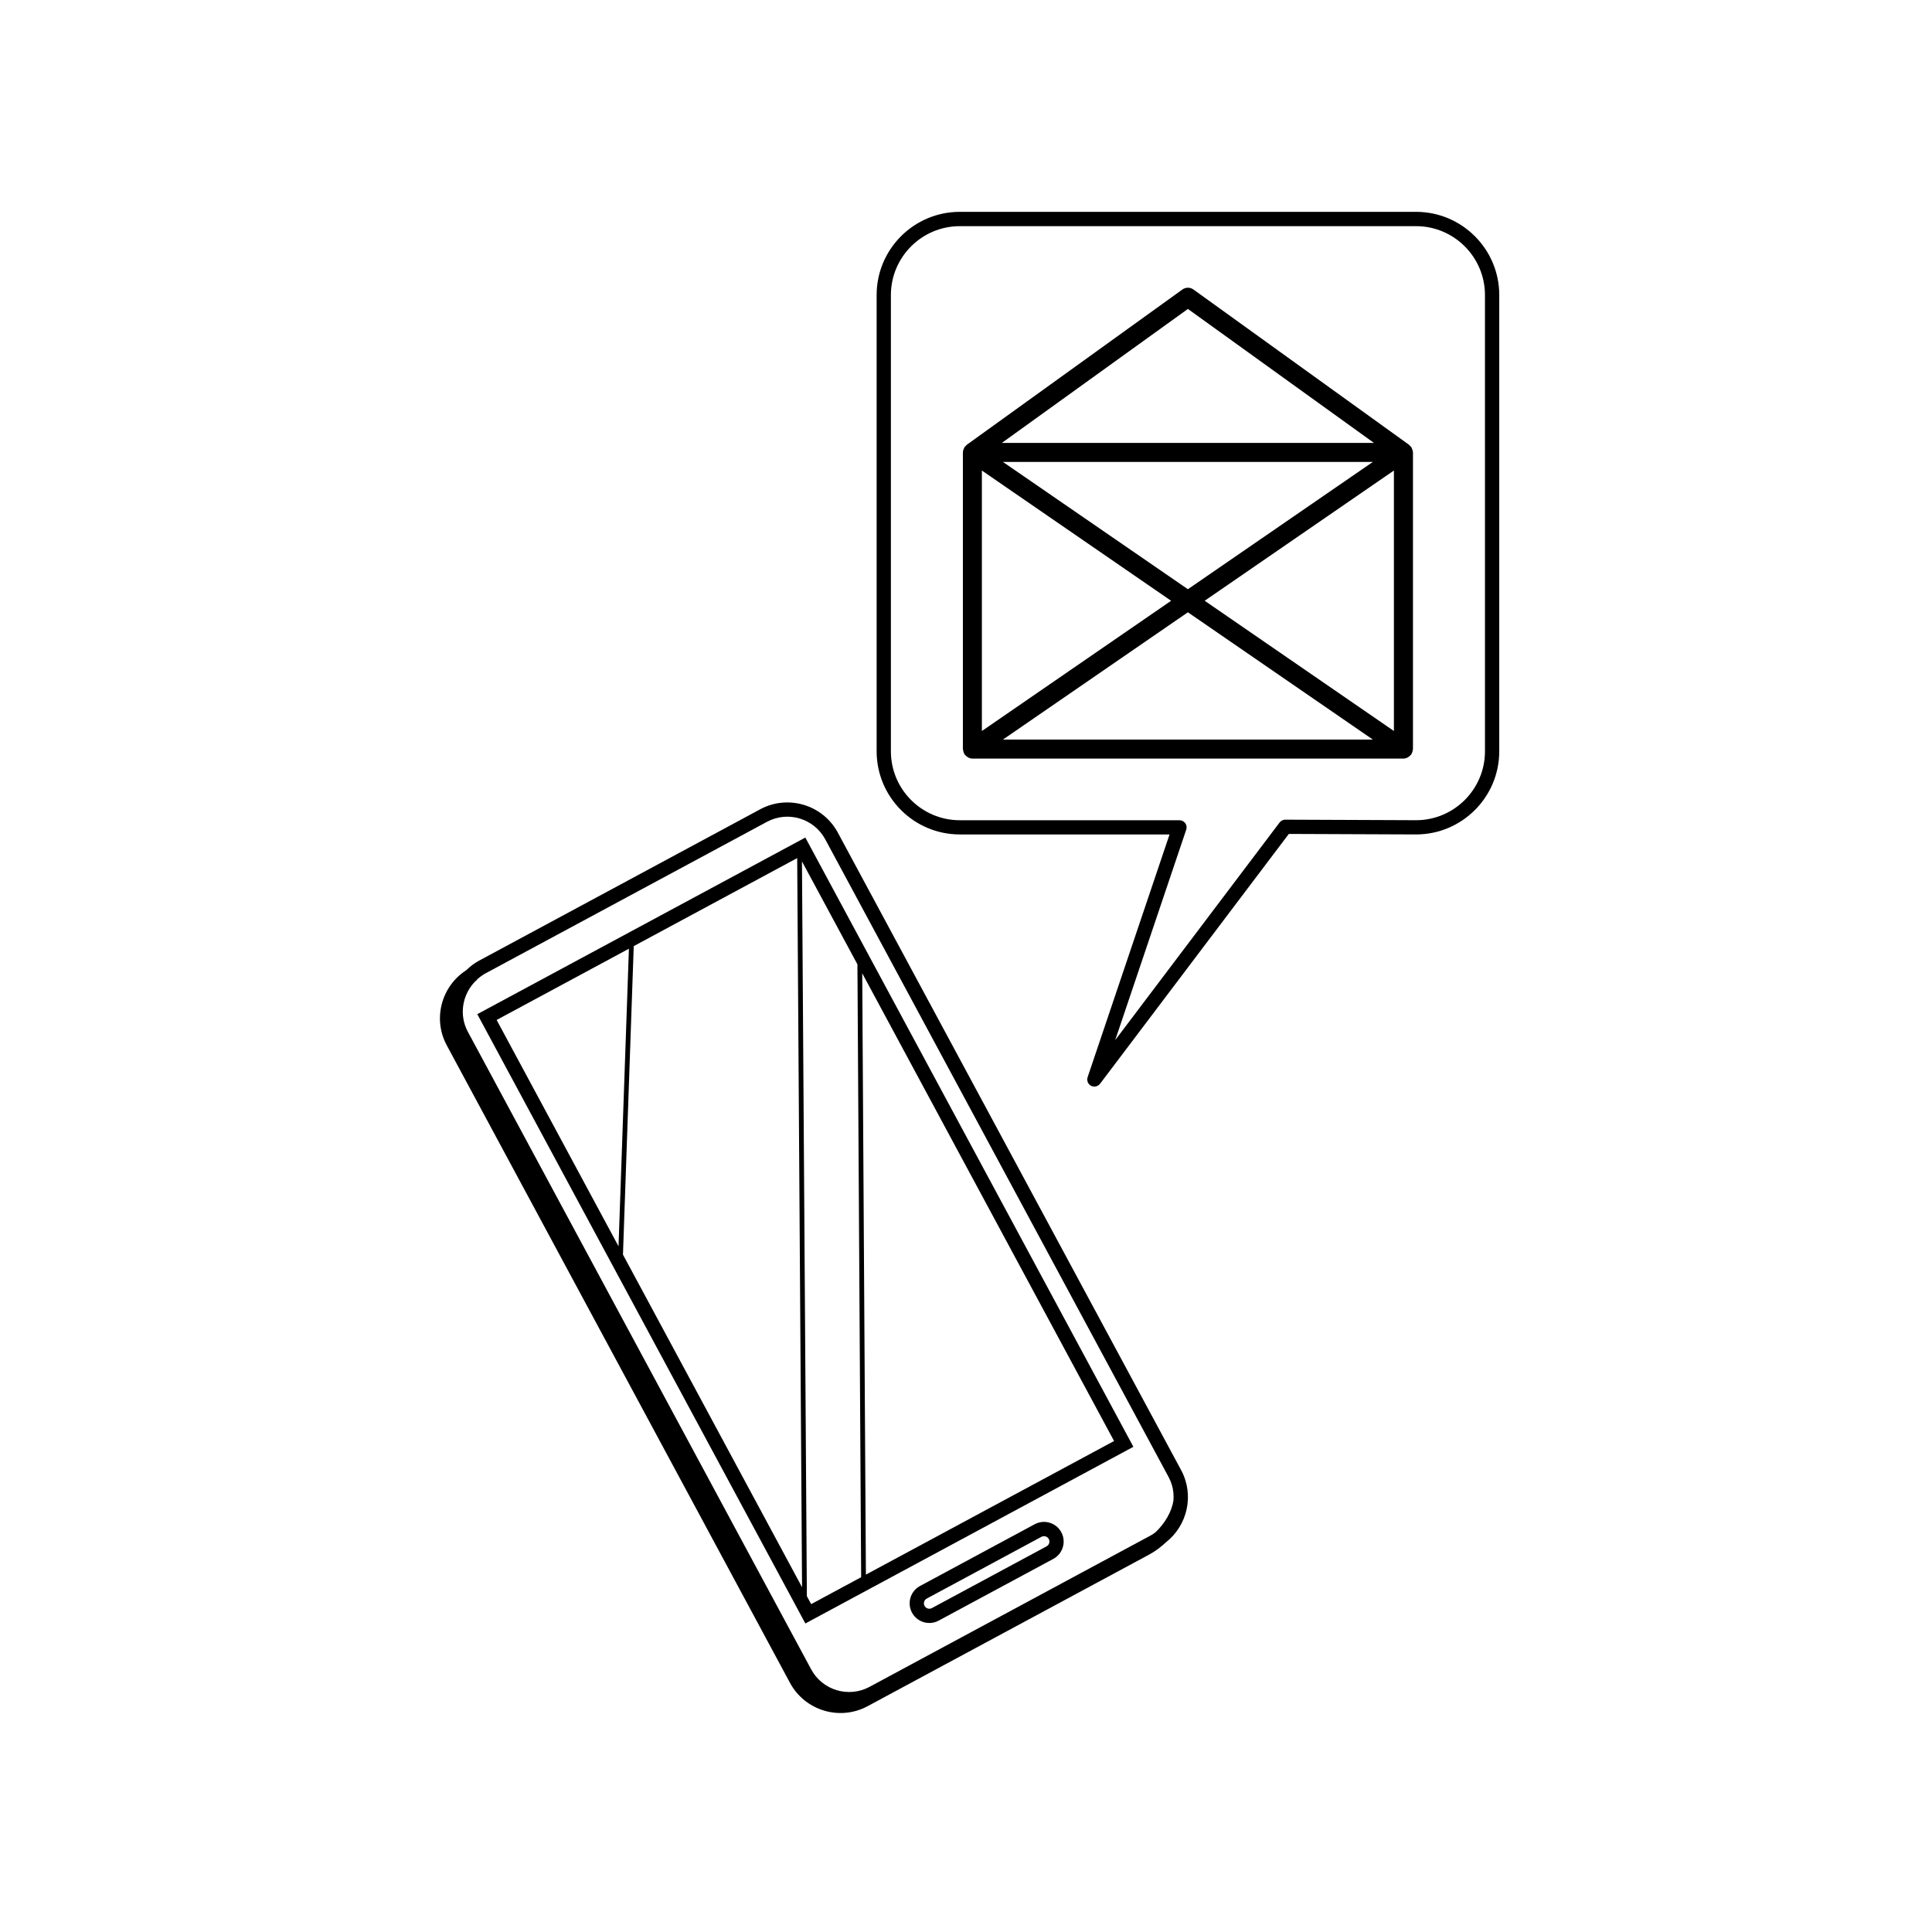 <?xml version="1.0" encoding="UTF-8"?>
<!-- Uploaded to: ICON Repo, www.iconrepo.com, Generator: ICON Repo Mixer Tools -->
<svg fill="#000000" width="800px" height="800px" version="1.1" viewBox="144 144 512 512" xmlns="http://www.w3.org/2000/svg">
 <g>
  <path d="m518.39 263.45c-0.016-0.102-0.066-0.191-0.102-0.289-0.039-0.141-0.09-0.273-0.156-0.402-0.035-0.07-0.059-0.145-0.105-0.215-0.016-0.02-0.016-0.051-0.031-0.07-0.047-0.066-0.109-0.102-0.16-0.156-0.098-0.117-0.195-0.215-0.312-0.316-0.051-0.047-0.074-0.105-0.133-0.141l-57.113-41.133c-0.875-0.637-2.066-0.637-2.941 0l-57.113 41.133c-0.055 0.039-0.082 0.102-0.133 0.141-0.117 0.098-0.215 0.203-0.312 0.316-0.051 0.059-0.117 0.09-0.16 0.156-0.016 0.02-0.016 0.051-0.031 0.07-0.047 0.07-0.07 0.145-0.105 0.215-0.066 0.133-0.109 0.262-0.156 0.402-0.031 0.102-0.082 0.188-0.102 0.289-0.016 0.086-0.004 0.168-0.012 0.25-0.004 0.07-0.039 0.125-0.039 0.195v78.613c0 0.086 0.039 0.156 0.051 0.242 0.016 0.172 0.047 0.332 0.102 0.5 0.051 0.168 0.109 0.316 0.195 0.465 0.039 0.074 0.051 0.156 0.102 0.227 0.035 0.055 0.102 0.074 0.141 0.121 0.172 0.211 0.379 0.387 0.609 0.535 0.09 0.055 0.16 0.125 0.25 0.172 0.328 0.156 0.684 0.262 1.074 0.262h114.23c0.387 0 0.746-0.105 1.074-0.262 0.098-0.039 0.168-0.109 0.25-0.172 0.23-0.145 0.438-0.324 0.609-0.535 0.039-0.051 0.105-0.07 0.141-0.121 0.051-0.07 0.055-0.156 0.102-0.227 0.082-0.145 0.145-0.297 0.195-0.465 0.055-0.168 0.086-0.328 0.102-0.5 0.012-0.086 0.051-0.156 0.051-0.242v-78.609c0-0.07-0.035-0.125-0.039-0.195-0.012-0.086 0-0.172-0.016-0.254zm-59.582-37.578 49.309 35.508h-98.617zm49.008 40.547-49.012 33.73-49.012-33.73zm-103.61 2.277 50.148 34.516-50.148 34.516zm5.586 71.297 49.012-33.73 49.012 33.73zm103.61-2.269-50.148-34.516 50.148-34.516z"/>
  <path d="m418.2 547.94-30.391 16.367c-2.535 1.359-3.481 4.523-2.121 7.059 1.359 2.535 4.527 3.481 7.059 2.121l30.395-16.367c2.527-1.367 3.477-4.527 2.117-7.059-1.355-2.535-4.527-3.481-7.059-2.121zm3.156 5.856-30.395 16.363c-0.699 0.379-1.57 0.109-1.945-0.578-0.371-0.699-0.109-1.57 0.586-1.945l30.391-16.367c0.695-0.367 1.57-0.109 1.945 0.586 0.367 0.691 0.113 1.566-0.582 1.941z"/>
  <path d="m444.36 527.42-86.938-161.46-86.934 46.805 86.941 161.47zm-5.121-1.535-65.766 35.406-0.973-159.36zm-68.012-126.32 0.988 162.41-13.25 7.133-1.137-2.109-1.301-194.72zm-95.613 14.734 35.055-18.879-2.754 78.867zm33.477 62.191 2.856-81.758 43.316-23.328 1.289 193.23z"/>
  <path d="m353.36 589.98c3.969 7.371 13.199 10.148 20.57 6.176l74.625-40.184c1.605-0.867 3.09-1.988 4.43-3.246 5.707-4.473 7.578-12.52 4.027-19.121l-90.984-168.96c-3.969-7.371-13.195-10.148-20.57-6.176l-74.625 40.184c-1.238 0.664-2.293 1.527-3.258 2.453-6.59 4.246-8.961 12.891-5.184 19.906zm-83.363-185.97c0.121-0.074 0.223-0.168 0.348-0.238l-0.039-0.082c0.695-0.645 1.445-1.238 2.316-1.715l74.625-40.18c5.543-2.988 12.473-0.906 15.453 4.637l90.977 168.97c0.367 0.68 0.656 1.379 0.871 2.098 0.004 0.016 0.012 0.031 0.02 0.051 0.395 1.32 0.508 2.672 0.418 4.004-0.434 3.062-2.289 6.152-4.731 8.484-0.395 0.289-0.766 0.578-1.203 0.816l-74.625 40.184c-5.543 2.984-12.473 0.902-15.457-4.641l-90.98-168.96c-2.438-4.531-1.445-9.957 2.008-13.426z"/>
  <path d="m519.27 200.14h-120.91c-12.156 0-22.043 9.883-22.043 22.043v120.91c0 12.156 9.883 22.043 22.043 22.043h55.582l-21.711 64.328c-0.297 0.875 0.09 1.844 0.906 2.277 0.281 0.145 0.586 0.215 0.883 0.215 0.574 0 1.137-0.262 1.508-0.75l50.02-66.207 33.727 0.137c12.156 0 22.043-9.883 22.043-22.043v-120.91c0-12.156-9.891-22.043-22.043-22.043zm18.262 142.96c0 10.07-8.191 18.262-18.258 18.262l-34.66-0.141h-0.004c-0.594 0-1.152 0.277-1.508 0.75l-43.562 57.668 18.824-55.777c0.195-0.578 0.102-1.215-0.258-1.707-0.359-0.492-0.926-0.785-1.535-0.785h-58.215c-10.07 0-18.262-8.191-18.262-18.262v-120.91c0-10.07 8.191-18.262 18.262-18.262h120.91c10.07 0 18.262 8.191 18.262 18.262z"/>
 </g>
</svg>